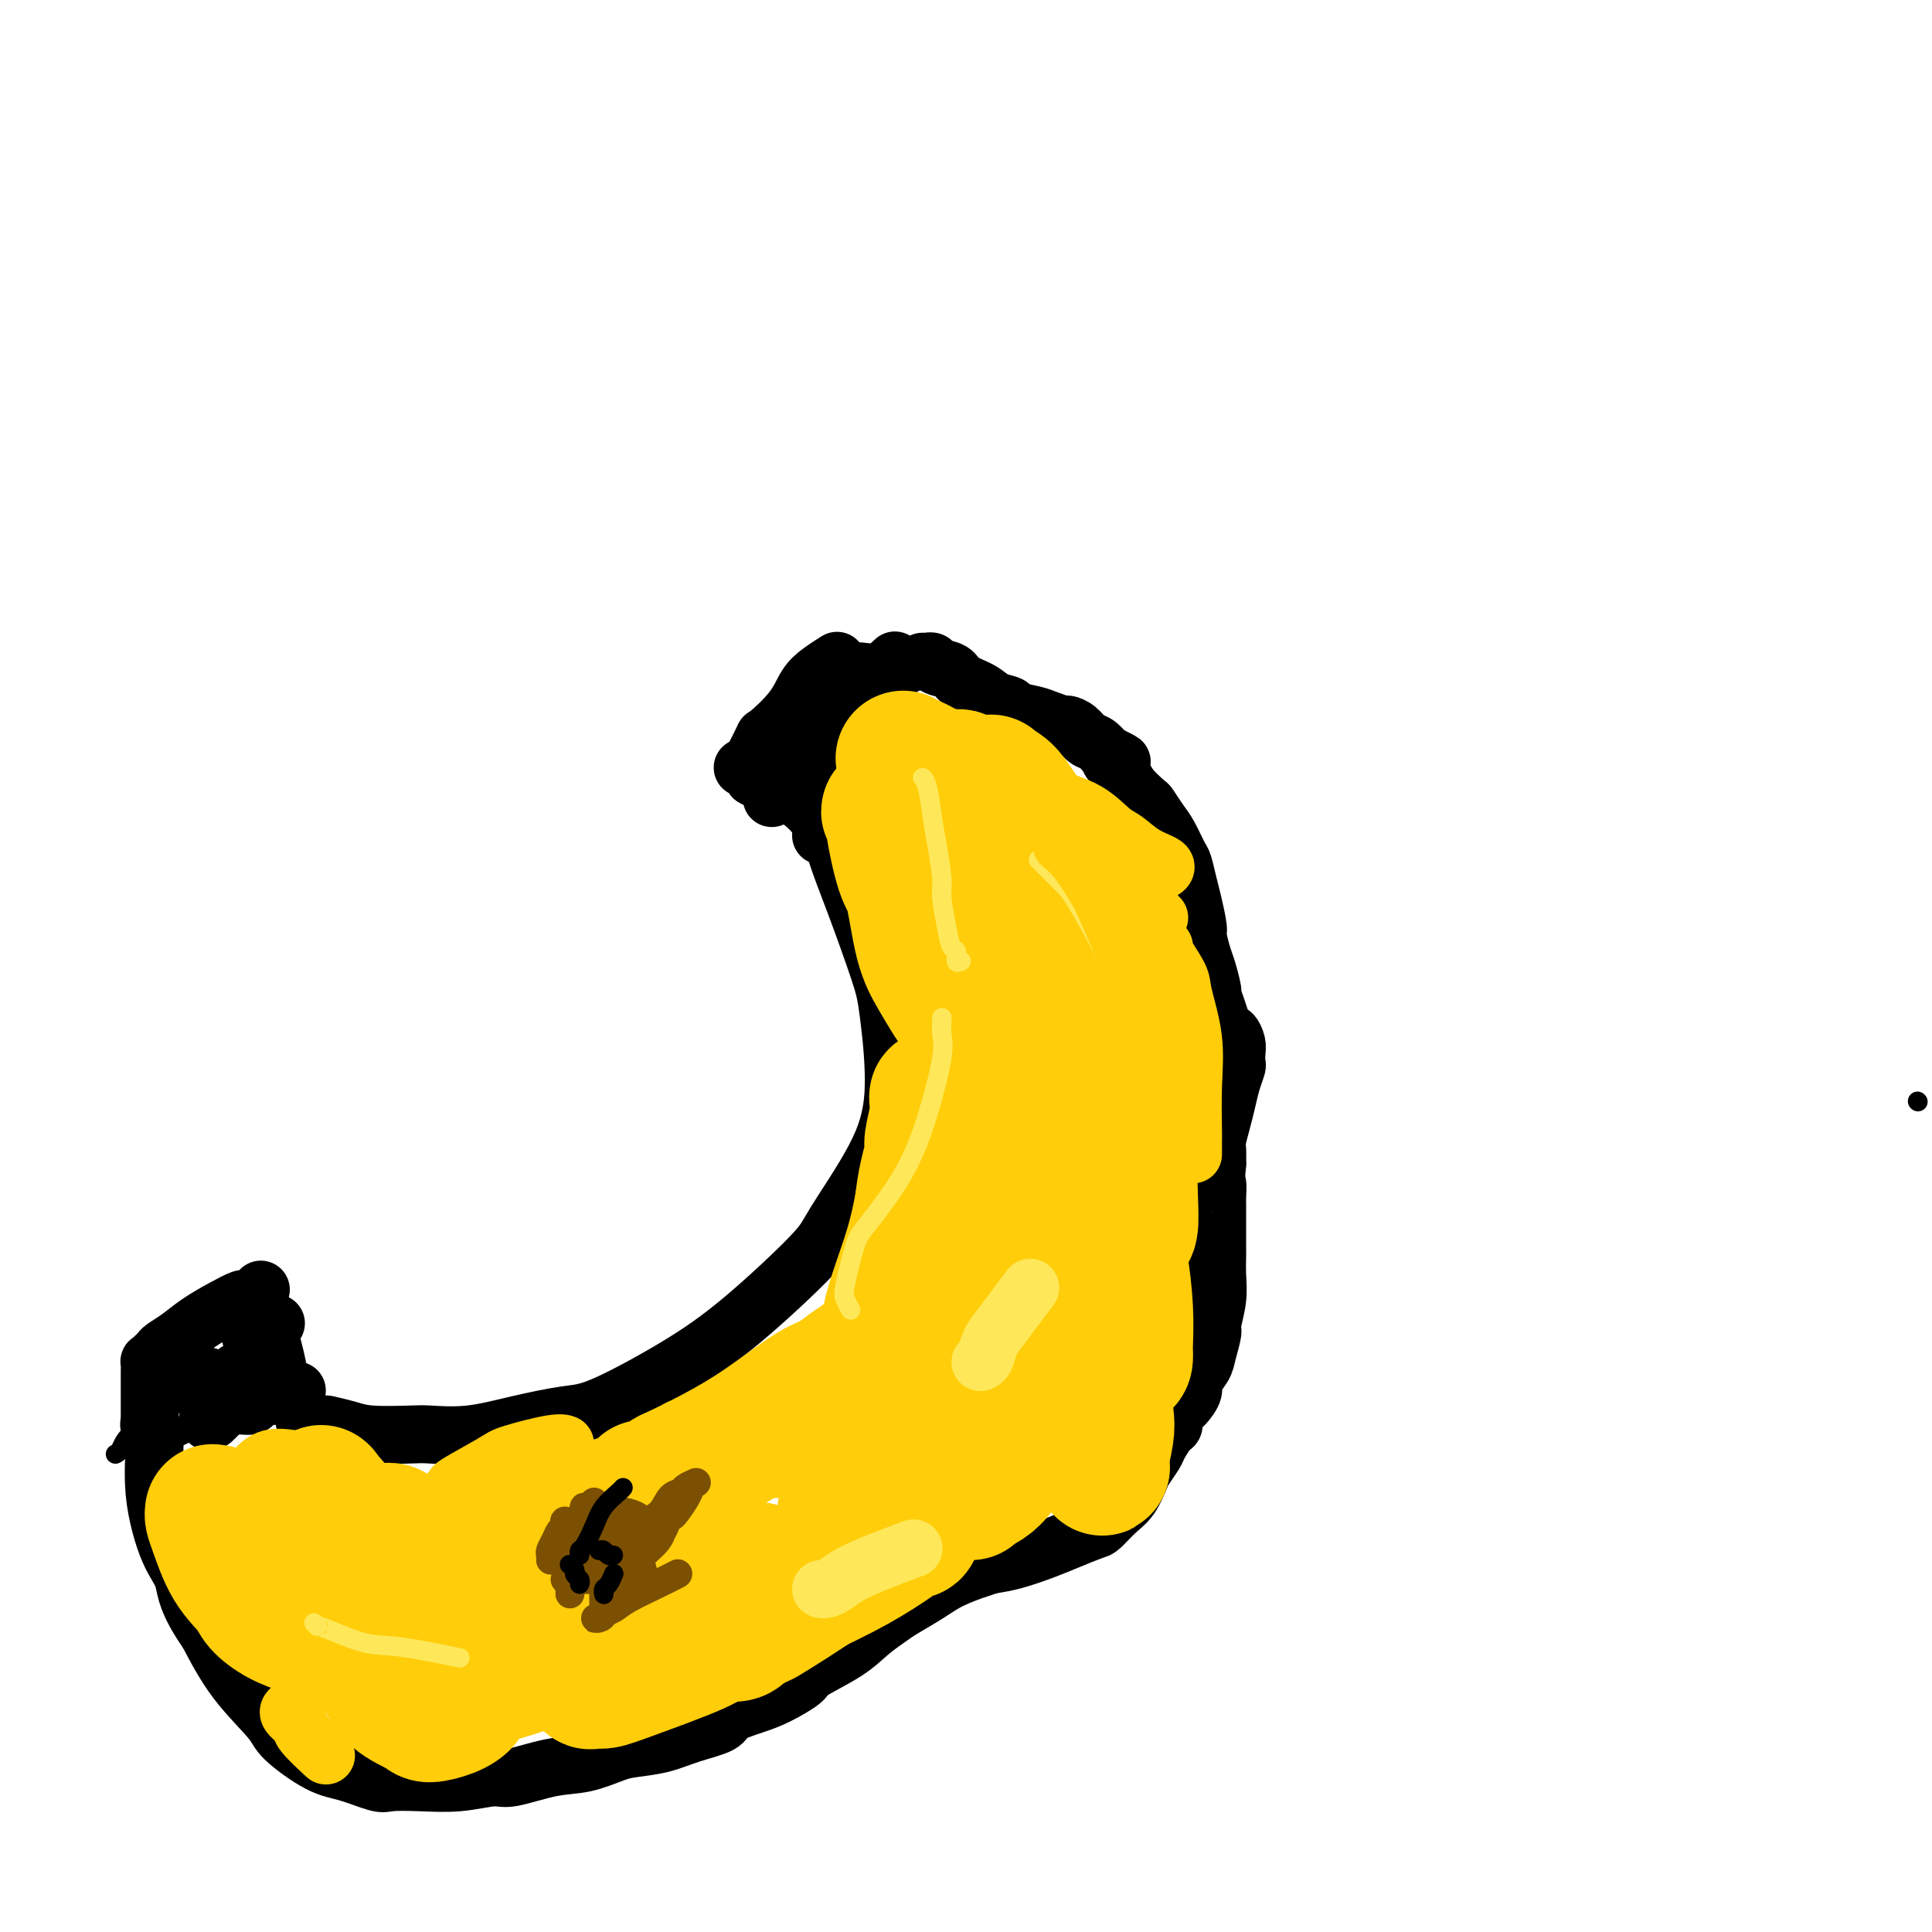 <svg viewBox='0 0 400 400' version='1.1' xmlns='http://www.w3.org/2000/svg' xmlns:xlink='http://www.w3.org/1999/xlink'><g fill='none' stroke='#000000' stroke-width='12' stroke-linecap='round' stroke-linejoin='round'><path d='M63,294c-0.023,-0.112 -0.047,-0.223 0,0c0.047,0.223 0.164,0.782 1,1c0.836,0.218 2.392,0.097 3,0c0.608,-0.097 0.270,-0.170 1,0c0.730,0.170 2.530,0.583 4,1c1.470,0.417 2.611,0.838 5,1c2.389,0.162 6.024,0.064 8,0c1.976,-0.064 2.291,-0.095 4,0c1.709,0.095 4.812,0.318 8,0c3.188,-0.318 6.462,-1.175 10,-2c3.538,-0.825 7.340,-1.617 10,-2c2.660,-0.383 4.177,-0.356 8,-2c3.823,-1.644 9.950,-4.959 15,-8c5.050,-3.041 9.022,-5.808 14,-10c4.978,-4.192 10.963,-9.807 14,-13c3.037,-3.193 3.126,-3.963 5,-7c1.874,-3.037 5.534,-8.342 8,-13c2.466,-4.658 3.737,-8.668 4,-14c0.263,-5.332 -0.482,-11.984 -1,-16c-0.518,-4.016 -0.808,-5.395 -2,-9c-1.192,-3.605 -3.286,-9.436 -5,-14c-1.714,-4.564 -3.047,-7.863 -4,-11c-0.953,-3.137 -1.526,-6.114 -2,-8c-0.474,-1.886 -0.850,-2.682 -1,-3c-0.150,-0.318 -0.075,-0.159 0,0'/><path d='M170,173c0.004,-0.442 0.008,-0.883 0,-1c-0.008,-0.117 -0.027,0.091 0,0c0.027,-0.091 0.101,-0.482 0,-1c-0.101,-0.518 -0.376,-1.162 -1,-2c-0.624,-0.838 -1.597,-1.870 -3,-3c-1.403,-1.130 -3.235,-2.358 -4,-3c-0.765,-0.642 -0.461,-0.698 -1,-1c-0.539,-0.302 -1.921,-0.852 -3,-1c-1.079,-0.148 -1.856,0.105 -2,0c-0.144,-0.105 0.346,-0.567 0,-1c-0.346,-0.433 -1.527,-0.838 -2,-1c-0.473,-0.162 -0.236,-0.081 0,0'/><path d='M156,158c0.062,-0.544 0.124,-1.089 0,-1c-0.124,0.089 -0.434,0.810 0,0c0.434,-0.810 1.613,-3.151 2,-4c0.387,-0.849 -0.018,-0.207 1,-1c1.018,-0.793 3.461,-3.022 5,-5c1.539,-1.978 2.175,-3.705 3,-5c0.825,-1.295 1.837,-2.156 3,-3c1.163,-0.844 2.475,-1.670 3,-2c0.525,-0.330 0.262,-0.165 0,0'/><path d='M173,139c-0.162,-0.004 -0.323,-0.009 0,0c0.323,0.009 1.131,0.030 2,0c0.869,-0.030 1.800,-0.111 3,0c1.200,0.111 2.669,0.415 4,0c1.331,-0.415 2.523,-1.547 3,-2c0.477,-0.453 0.238,-0.226 0,0'/><path d='M187,138c-0.379,-0.076 -0.758,-0.153 -1,0c-0.242,0.153 -0.348,0.534 -1,1c-0.652,0.466 -1.852,1.016 -3,2c-1.148,0.984 -2.245,2.401 -3,3c-0.755,0.599 -1.169,0.381 -2,1c-0.831,0.619 -2.079,2.075 -3,3c-0.921,0.925 -1.515,1.320 -2,2c-0.485,0.680 -0.861,1.645 -1,2c-0.139,0.355 -0.040,0.102 0,0c0.040,-0.102 0.020,-0.051 0,0'/><path d='M183,145c-0.315,0.448 -0.631,0.895 -1,1c-0.369,0.105 -0.792,-0.133 -1,0c-0.208,0.133 -0.202,0.638 -1,1c-0.798,0.362 -2.400,0.580 -3,1c-0.600,0.420 -0.200,1.041 -1,2c-0.800,0.959 -2.802,2.257 -4,3c-1.198,0.743 -1.592,0.931 -2,1c-0.408,0.069 -0.831,0.020 -1,0c-0.169,-0.020 -0.085,-0.010 0,0'/><path d='M183,147c-0.698,0.336 -1.396,0.672 -2,1c-0.604,0.328 -1.115,0.649 -3,2c-1.885,1.351 -5.144,3.733 -8,6c-2.856,2.267 -5.307,4.418 -7,6c-1.693,1.582 -2.626,2.595 -3,3c-0.374,0.405 -0.187,0.203 0,0'/><path d='M191,137c0.451,-0.007 0.902,-0.014 1,0c0.098,0.014 -0.155,0.048 0,0c0.155,-0.048 0.720,-0.179 1,0c0.280,0.179 0.276,0.668 1,1c0.724,0.332 2.177,0.509 3,1c0.823,0.491 1.016,1.297 2,2c0.984,0.703 2.760,1.302 4,2c1.240,0.698 1.945,1.496 3,2c1.055,0.504 2.462,0.713 3,1c0.538,0.287 0.209,0.651 1,1c0.791,0.349 2.701,0.684 4,1c1.299,0.316 1.986,0.613 3,1c1.014,0.387 2.355,0.862 3,1c0.645,0.138 0.596,-0.063 1,0c0.404,0.063 1.263,0.388 2,1c0.737,0.612 1.352,1.511 2,2c0.648,0.489 1.328,0.568 2,1c0.672,0.432 1.336,1.216 2,2'/><path d='M229,156c6.004,3.020 2.014,1.069 1,1c-1.014,-0.069 0.950,1.742 2,3c1.050,1.258 1.187,1.963 2,3c0.813,1.037 2.302,2.407 3,3c0.698,0.593 0.607,0.408 1,1c0.393,0.592 1.271,1.961 2,3c0.729,1.039 1.308,1.749 2,3c0.692,1.251 1.496,3.043 2,4c0.504,0.957 0.709,1.080 1,2c0.291,0.920 0.670,2.638 1,4c0.330,1.362 0.613,2.369 1,4c0.387,1.631 0.878,3.888 1,5c0.122,1.112 -0.126,1.080 0,2c0.126,0.920 0.625,2.791 1,4c0.375,1.209 0.625,1.755 1,3c0.375,1.245 0.874,3.189 1,4c0.126,0.811 -0.121,0.489 0,1c0.121,0.511 0.611,1.856 1,3c0.389,1.144 0.679,2.088 1,3c0.321,0.912 0.674,1.793 1,2c0.326,0.207 0.624,-0.258 1,0c0.376,0.258 0.830,1.240 1,2c0.170,0.760 0.057,1.298 0,2c-0.057,0.702 -0.056,1.569 0,2c0.056,0.431 0.169,0.427 0,1c-0.169,0.573 -0.620,1.724 -1,3c-0.380,1.276 -0.690,2.676 -1,4c-0.310,1.324 -0.619,2.571 -1,4c-0.381,1.429 -0.833,3.038 -1,4c-0.167,0.962 -0.048,1.275 0,2c0.048,0.725 0.024,1.863 0,3'/><path d='M252,241c-0.464,4.903 -0.124,3.659 0,4c0.124,0.341 0.033,2.266 0,3c-0.033,0.734 -0.009,0.278 0,1c0.009,0.722 0.002,2.621 0,4c-0.002,1.379 0.001,2.236 0,3c-0.001,0.764 -0.004,1.434 0,2c0.004,0.566 0.016,1.028 0,2c-0.016,0.972 -0.060,2.455 0,4c0.060,1.545 0.225,3.151 0,5c-0.225,1.849 -0.839,3.941 -1,5c-0.161,1.059 0.130,1.083 0,2c-0.130,0.917 -0.681,2.725 -1,4c-0.319,1.275 -0.405,2.018 -1,3c-0.595,0.982 -1.700,2.204 -2,3c-0.300,0.796 0.205,1.167 0,2c-0.205,0.833 -1.120,2.128 -2,3c-0.880,0.872 -1.726,1.321 -2,2c-0.274,0.679 0.025,1.590 0,2c-0.025,0.410 -0.373,0.320 -1,1c-0.627,0.680 -1.532,2.128 -2,3c-0.468,0.872 -0.498,1.166 -1,2c-0.502,0.834 -1.476,2.206 -2,3c-0.524,0.794 -0.599,1.010 -1,2c-0.401,0.990 -1.128,2.755 -2,4c-0.872,1.245 -1.890,1.972 -3,3c-1.110,1.028 -2.312,2.359 -3,3c-0.688,0.641 -0.861,0.592 -2,1c-1.139,0.408 -3.243,1.274 -5,2c-1.757,0.726 -3.165,1.311 -5,2c-1.835,0.689 -4.096,1.483 -6,2c-1.904,0.517 -3.452,0.759 -5,1'/><path d='M205,324c-3.996,1.380 -2.487,0.830 -3,1c-0.513,0.170 -3.049,1.059 -5,2c-1.951,0.941 -3.316,1.934 -5,3c-1.684,1.066 -3.688,2.205 -5,3c-1.312,0.795 -1.931,1.248 -3,2c-1.069,0.752 -2.589,1.805 -4,3c-1.411,1.195 -2.714,2.533 -5,4c-2.286,1.467 -5.555,3.065 -7,4c-1.445,0.935 -1.066,1.209 -2,2c-0.934,0.791 -3.182,2.098 -5,3c-1.818,0.902 -3.204,1.397 -5,2c-1.796,0.603 -4.000,1.314 -5,2c-1.000,0.686 -0.796,1.349 -2,2c-1.204,0.651 -3.814,1.292 -6,2c-2.186,0.708 -3.946,1.484 -6,2c-2.054,0.516 -4.402,0.773 -6,1c-1.598,0.227 -2.444,0.424 -4,1c-1.556,0.576 -3.820,1.531 -6,2c-2.180,0.469 -4.275,0.451 -7,1c-2.725,0.549 -6.078,1.663 -8,2c-1.922,0.337 -2.413,-0.104 -4,0c-1.587,0.104 -4.272,0.753 -7,1c-2.728,0.247 -5.500,0.091 -8,0c-2.500,-0.091 -4.730,-0.118 -6,0c-1.270,0.118 -1.582,0.380 -3,0c-1.418,-0.380 -3.943,-1.402 -6,-2c-2.057,-0.598 -3.648,-0.771 -6,-2c-2.352,-1.229 -5.465,-3.515 -7,-5c-1.535,-1.485 -1.490,-2.169 -3,-4c-1.510,-1.831 -4.574,-4.809 -7,-8c-2.426,-3.191 -4.213,-6.596 -6,-10'/><path d='M43,338c-4.558,-6.455 -4.455,-9.092 -5,-11c-0.545,-1.908 -1.740,-3.086 -3,-6c-1.260,-2.914 -2.585,-7.565 -3,-12c-0.415,-4.435 0.081,-8.656 0,-11c-0.081,-2.344 -0.737,-2.813 -1,-3c-0.263,-0.187 -0.131,-0.094 0,0'/><path d='M43,294c0.136,0.315 0.272,0.631 1,0c0.728,-0.631 2.049,-2.208 3,-3c0.951,-0.792 1.533,-0.800 3,-1c1.467,-0.200 3.818,-0.592 6,-1c2.182,-0.408 4.195,-0.831 5,-1c0.805,-0.169 0.403,-0.085 0,0'/></g>
<g fill='none' stroke='#FFCD0A' stroke-width='28' stroke-linecap='round' stroke-linejoin='round'><path d='M199,168c0.435,-0.053 0.870,-0.106 1,0c0.130,0.106 -0.044,0.370 1,2c1.044,1.630 3.306,4.627 5,7c1.694,2.373 2.821,4.122 4,6c1.179,1.878 2.411,3.887 3,5c0.589,1.113 0.535,1.331 1,2c0.465,0.669 1.448,1.788 2,3c0.552,1.212 0.671,2.519 1,3c0.329,0.481 0.867,0.138 1,0c0.133,-0.138 -0.141,-0.072 -1,-1c-0.859,-0.928 -2.304,-2.851 -3,-4c-0.696,-1.149 -0.644,-1.524 -1,-3c-0.356,-1.476 -1.120,-4.054 -2,-6c-0.880,-1.946 -1.874,-3.260 -3,-5c-1.126,-1.740 -2.383,-3.905 -3,-5c-0.617,-1.095 -0.595,-1.120 -1,-2c-0.405,-0.880 -1.237,-2.613 -2,-4c-0.763,-1.387 -1.455,-2.426 -2,-3c-0.545,-0.574 -0.941,-0.683 -1,-1c-0.059,-0.317 0.220,-0.842 0,-1c-0.220,-0.158 -0.940,0.053 -1,0c-0.060,-0.053 0.539,-0.368 1,0c0.461,0.368 0.783,1.418 1,2c0.217,0.582 0.328,0.695 1,2c0.672,1.305 1.906,3.801 3,6c1.094,2.199 2.047,4.099 3,6'/><path d='M207,177c1.498,3.041 0.743,2.644 1,3c0.257,0.356 1.526,1.465 2,2c0.474,0.535 0.154,0.496 0,0c-0.154,-0.496 -0.142,-1.450 0,-2c0.142,-0.550 0.412,-0.695 0,-2c-0.412,-1.305 -1.507,-3.768 -3,-6c-1.493,-2.232 -3.382,-4.233 -5,-6c-1.618,-1.767 -2.963,-3.300 -4,-4c-1.037,-0.700 -1.765,-0.566 -3,-1c-1.235,-0.434 -2.976,-1.437 -4,-2c-1.024,-0.563 -1.332,-0.687 -2,-1c-0.668,-0.313 -1.695,-0.815 -2,-1c-0.305,-0.185 0.113,-0.054 1,1c0.887,1.054 2.244,3.031 3,4c0.756,0.969 0.910,0.928 2,2c1.090,1.072 3.116,3.255 5,5c1.884,1.745 3.624,3.051 5,5c1.376,1.949 2.386,4.540 3,6c0.614,1.460 0.832,1.789 1,3c0.168,1.211 0.286,3.304 0,5c-0.286,1.696 -0.975,2.994 -2,4c-1.025,1.006 -2.386,1.718 -3,2c-0.614,0.282 -0.482,0.134 -1,0c-0.518,-0.134 -1.685,-0.252 -3,-1c-1.315,-0.748 -2.777,-2.124 -4,-4c-1.223,-1.876 -2.207,-4.250 -3,-6c-0.793,-1.750 -1.397,-2.875 -2,-4'/><path d='M189,179c-1.718,-3.374 -1.514,-4.809 -2,-6c-0.486,-1.191 -1.663,-2.138 -2,-3c-0.337,-0.862 0.164,-1.640 0,-2c-0.164,-0.360 -0.994,-0.304 -1,0c-0.006,0.304 0.813,0.856 1,1c0.187,0.144 -0.257,-0.119 0,2c0.257,2.119 1.215,6.621 2,9c0.785,2.379 1.399,2.635 2,5c0.601,2.365 1.191,6.840 2,10c0.809,3.160 1.839,5.004 3,7c1.161,1.996 2.455,4.142 3,5c0.545,0.858 0.343,0.427 1,1c0.657,0.573 2.175,2.149 3,3c0.825,0.851 0.959,0.976 1,1c0.041,0.024 -0.011,-0.055 0,-1c0.011,-0.945 0.085,-2.758 0,-4c-0.085,-1.242 -0.329,-1.915 -1,-4c-0.671,-2.085 -1.770,-5.584 -3,-8c-1.230,-2.416 -2.592,-3.750 -3,-5c-0.408,-1.250 0.138,-2.415 0,-3c-0.138,-0.585 -0.960,-0.590 -1,-1c-0.040,-0.410 0.703,-1.226 1,-2c0.297,-0.774 0.150,-1.507 1,-1c0.850,0.507 2.697,2.255 4,3c1.303,0.745 2.062,0.489 3,3c0.938,2.511 2.055,7.790 3,13c0.945,5.210 1.717,10.352 2,16c0.283,5.648 0.076,11.803 0,15c-0.076,3.197 -0.020,3.438 0,5c0.020,1.562 0.006,4.446 0,6c-0.006,1.554 -0.003,1.777 0,2'/><path d='M208,246c0.792,8.823 0.272,2.379 0,0c-0.272,-2.379 -0.296,-0.694 -1,-3c-0.704,-2.306 -2.087,-8.604 -3,-14c-0.913,-5.396 -1.355,-9.891 -2,-14c-0.645,-4.109 -1.494,-7.834 -2,-10c-0.506,-2.166 -0.669,-2.774 -1,-4c-0.331,-1.226 -0.830,-3.070 -1,-4c-0.170,-0.930 -0.012,-0.946 0,-1c0.012,-0.054 -0.122,-0.148 0,0c0.122,0.148 0.499,0.536 1,2c0.501,1.464 1.127,4.002 2,7c0.873,2.998 1.994,6.454 3,10c1.006,3.546 1.898,7.181 2,12c0.102,4.819 -0.585,10.821 -1,14c-0.415,3.179 -0.558,3.533 -1,6c-0.442,2.467 -1.185,7.045 -2,10c-0.815,2.955 -1.704,4.288 -2,5c-0.296,0.712 0.002,0.805 0,1c-0.002,0.195 -0.303,0.494 -1,0c-0.697,-0.494 -1.791,-1.781 -3,-4c-1.209,-2.219 -2.534,-5.372 -3,-9c-0.466,-3.628 -0.072,-7.732 0,-10c0.072,-2.268 -0.177,-2.699 0,-4c0.177,-1.301 0.779,-3.473 1,-5c0.221,-1.527 0.061,-2.408 0,-3c-0.061,-0.592 -0.023,-0.894 0,-1c0.023,-0.106 0.031,-0.017 0,0c-0.031,0.017 -0.101,-0.037 0,1c0.101,1.037 0.373,3.164 0,6c-0.373,2.836 -1.392,6.382 -2,9c-0.608,2.618 -0.804,4.309 -1,6'/><path d='M191,249c-0.979,5.495 -1.926,8.734 -3,12c-1.074,3.266 -2.273,6.561 -3,9c-0.727,2.439 -0.980,4.024 -1,5c-0.020,0.976 0.193,1.345 0,2c-0.193,0.655 -0.791,1.598 -1,2c-0.209,0.402 -0.030,0.264 0,0c0.030,-0.264 -0.090,-0.654 0,-1c0.090,-0.346 0.390,-0.646 1,-2c0.610,-1.354 1.529,-3.760 3,-6c1.471,-2.240 3.492,-4.315 5,-6c1.508,-1.685 2.502,-2.982 3,-4c0.498,-1.018 0.499,-1.758 1,-2c0.501,-0.242 1.502,0.016 2,0c0.498,-0.016 0.493,-0.304 0,0c-0.493,0.304 -1.473,1.200 -2,2c-0.527,0.800 -0.601,1.503 -2,4c-1.399,2.497 -4.124,6.787 -7,10c-2.876,3.213 -5.903,5.348 -9,8c-3.097,2.652 -6.265,5.820 -9,8c-2.735,2.180 -5.037,3.371 -6,4c-0.963,0.629 -0.588,0.697 -1,1c-0.412,0.303 -1.613,0.840 -2,1c-0.387,0.160 0.038,-0.057 0,0c-0.038,0.057 -0.540,0.390 0,0c0.540,-0.390 2.120,-1.502 4,-3c1.880,-1.498 4.059,-3.382 6,-5c1.941,-1.618 3.644,-2.969 5,-4c1.356,-1.031 2.363,-1.740 3,-2c0.637,-0.260 0.902,-0.070 1,0c0.098,0.070 0.028,0.020 0,0c-0.028,-0.020 -0.014,-0.010 0,0'/><path d='M179,282c2.043,-1.576 -2.350,1.483 -5,3c-2.650,1.517 -3.559,1.490 -6,3c-2.441,1.510 -6.416,4.556 -10,7c-3.584,2.444 -6.777,4.287 -10,6c-3.223,1.713 -6.476,3.296 -8,4c-1.524,0.704 -1.319,0.528 -2,1c-0.681,0.472 -2.250,1.592 -3,2c-0.750,0.408 -0.683,0.105 -1,0c-0.317,-0.105 -1.017,-0.012 -1,0c0.017,0.012 0.752,-0.059 1,0c0.248,0.059 0.008,0.247 1,0c0.992,-0.247 3.216,-0.930 5,-2c1.784,-1.070 3.128,-2.528 4,-3c0.872,-0.472 1.274,0.041 2,0c0.726,-0.041 1.778,-0.636 2,-1c0.222,-0.364 -0.386,-0.496 -1,0c-0.614,0.496 -1.233,1.621 -2,2c-0.767,0.379 -1.683,0.010 -4,1c-2.317,0.990 -6.037,3.337 -10,5c-3.963,1.663 -8.170,2.643 -13,4c-4.830,1.357 -10.283,3.093 -13,4c-2.717,0.907 -2.699,0.986 -5,1c-2.301,0.014 -6.922,-0.035 -10,0c-3.078,0.035 -4.615,0.156 -6,0c-1.385,-0.156 -2.619,-0.588 -3,-1c-0.381,-0.412 0.090,-0.803 0,-1c-0.090,-0.197 -0.740,-0.199 -1,0c-0.260,0.199 -0.130,0.600 0,1'/><path d='M80,318c-2.865,0.081 -0.028,0.783 1,1c1.028,0.217 0.245,-0.051 0,0c-0.245,0.051 0.047,0.421 -1,0c-1.047,-0.421 -3.433,-1.633 -5,-2c-1.567,-0.367 -2.316,0.113 -4,0c-1.684,-0.113 -4.304,-0.818 -7,-1c-2.696,-0.182 -5.469,0.158 -8,0c-2.531,-0.158 -4.822,-0.813 -6,-1c-1.178,-0.187 -1.244,0.096 -2,0c-0.756,-0.096 -2.201,-0.570 -3,-1c-0.799,-0.430 -0.953,-0.815 -1,-1c-0.047,-0.185 0.011,-0.170 0,0c-0.011,0.170 -0.093,0.495 0,1c0.093,0.505 0.362,1.188 1,3c0.638,1.812 1.647,4.751 3,7c1.353,2.249 3.051,3.807 4,5c0.949,1.193 1.149,2.020 2,3c0.851,0.980 2.352,2.114 4,3c1.648,0.886 3.443,1.525 5,2c1.557,0.475 2.877,0.784 4,1c1.123,0.216 2.049,0.337 3,0c0.951,-0.337 1.928,-1.131 3,-2c1.072,-0.869 2.240,-1.814 3,-3c0.760,-1.186 1.112,-2.615 1,-4c-0.112,-1.385 -0.687,-2.728 -1,-4c-0.313,-1.272 -0.362,-2.475 -1,-4c-0.638,-1.525 -1.864,-3.372 -3,-5c-1.136,-1.628 -2.182,-3.037 -3,-4c-0.818,-0.963 -1.409,-1.482 -2,-2'/><path d='M67,310c-1.136,-1.769 0.023,-0.690 0,0c-0.023,0.690 -1.227,0.993 -2,2c-0.773,1.007 -1.114,2.720 -1,5c0.114,2.280 0.682,5.129 1,7c0.318,1.871 0.387,2.765 1,5c0.613,2.235 1.770,5.812 3,8c1.230,2.188 2.531,2.987 4,4c1.469,1.013 3.105,2.241 4,3c0.895,0.759 1.049,1.050 2,1c0.951,-0.050 2.697,-0.443 4,-1c1.303,-0.557 2.161,-1.280 3,-3c0.839,-1.720 1.657,-4.437 2,-6c0.343,-1.563 0.210,-1.971 0,-3c-0.210,-1.029 -0.496,-2.678 -1,-4c-0.504,-1.322 -1.225,-2.316 -2,-3c-0.775,-0.684 -1.605,-1.056 -2,-1c-0.395,0.056 -0.356,0.540 -1,1c-0.644,0.460 -1.971,0.894 -3,2c-1.029,1.106 -1.762,2.883 -2,5c-0.238,2.117 0.017,4.574 0,6c-0.017,1.426 -0.305,1.822 0,3c0.305,1.178 1.204,3.136 2,5c0.796,1.864 1.489,3.632 3,5c1.511,1.368 3.840,2.336 5,3c1.160,0.664 1.149,1.023 2,1c0.851,-0.023 2.563,-0.429 4,-1c1.437,-0.571 2.601,-1.308 3,-2c0.399,-0.692 0.035,-1.340 0,-2c-0.035,-0.660 0.260,-1.331 0,-2c-0.260,-0.669 -1.074,-1.334 -2,-2c-0.926,-0.666 -1.963,-1.333 -3,-2'/><path d='M91,344c-1.616,-1.706 -3.157,-1.971 -4,-2c-0.843,-0.029 -0.987,0.178 -2,0c-1.013,-0.178 -2.895,-0.742 -4,-1c-1.105,-0.258 -1.435,-0.209 -2,0c-0.565,0.209 -1.366,0.580 -2,1c-0.634,0.420 -1.099,0.890 -1,1c0.099,0.110 0.764,-0.139 1,0c0.236,0.139 0.042,0.666 0,1c-0.042,0.334 0.068,0.475 2,1c1.932,0.525 5.685,1.435 8,2c2.315,0.565 3.192,0.786 5,1c1.808,0.214 4.547,0.420 10,-1c5.453,-1.420 13.622,-4.466 17,-6c3.378,-1.534 1.967,-1.556 2,-2c0.033,-0.444 1.511,-1.310 3,-3c1.489,-1.690 2.990,-4.204 4,-7c1.010,-2.796 1.530,-5.872 2,-8c0.470,-2.128 0.890,-3.306 1,-4c0.110,-0.694 -0.091,-0.904 0,-1c0.091,-0.096 0.472,-0.077 0,0c-0.472,0.077 -1.798,0.211 -4,2c-2.202,1.789 -5.281,5.232 -7,7c-1.719,1.768 -2.079,1.861 -3,3c-0.921,1.139 -2.404,3.325 -3,5c-0.596,1.675 -0.307,2.838 0,4c0.307,1.162 0.631,2.323 1,3c0.369,0.677 0.784,0.869 2,1c1.216,0.131 3.233,0.200 6,0c2.767,-0.200 6.283,-0.669 10,-2c3.717,-1.331 7.633,-3.523 10,-5c2.367,-1.477 3.183,-2.238 4,-3'/><path d='M147,331c3.075,-1.814 3.761,-2.349 5,-3c1.239,-0.651 3.030,-1.418 4,-2c0.970,-0.582 1.119,-0.978 1,-1c-0.119,-0.022 -0.506,0.330 -1,1c-0.494,0.670 -1.093,1.657 -2,2c-0.907,0.343 -2.120,0.041 -5,2c-2.880,1.959 -7.428,6.179 -10,8c-2.572,1.821 -3.170,1.244 -5,2c-1.830,0.756 -4.892,2.844 -7,4c-2.108,1.156 -3.262,1.378 -4,2c-0.738,0.622 -1.060,1.642 -1,2c0.060,0.358 0.503,0.052 1,0c0.497,-0.052 1.048,0.150 2,0c0.952,-0.150 2.306,-0.653 6,-2c3.694,-1.347 9.728,-3.537 13,-5c3.272,-1.463 3.784,-2.200 7,-4c3.216,-1.800 9.138,-4.663 14,-7c4.862,-2.337 8.663,-4.147 12,-6c3.337,-1.853 6.208,-3.747 8,-5c1.792,-1.253 2.505,-1.863 3,-2c0.495,-0.137 0.771,0.201 1,0c0.229,-0.201 0.410,-0.939 0,-1c-0.410,-0.061 -1.410,0.554 -4,2c-2.590,1.446 -6.769,3.721 -9,5c-2.231,1.279 -2.515,1.561 -5,3c-2.485,1.439 -7.171,4.034 -10,6c-2.829,1.966 -3.799,3.303 -5,4c-1.201,0.697 -2.631,0.754 -3,1c-0.369,0.246 0.324,0.682 0,1c-0.324,0.318 -1.664,0.520 -1,0c0.664,-0.520 3.332,-1.760 6,-3'/><path d='M158,335c3.003,-1.716 8.010,-5.005 11,-7c2.990,-1.995 3.963,-2.696 7,-5c3.037,-2.304 8.137,-6.209 12,-9c3.863,-2.791 6.489,-4.466 9,-6c2.511,-1.534 4.908,-2.927 6,-4c1.092,-1.073 0.878,-1.827 1,-2c0.122,-0.173 0.582,0.236 1,0c0.418,-0.236 0.796,-1.115 -1,-1c-1.796,0.115 -5.767,1.226 -8,2c-2.233,0.774 -2.727,1.212 -5,2c-2.273,0.788 -6.324,1.928 -9,3c-2.676,1.072 -3.977,2.078 -5,3c-1.023,0.922 -1.767,1.762 -2,2c-0.233,0.238 0.047,-0.124 0,0c-0.047,0.124 -0.420,0.733 1,0c1.420,-0.733 4.632,-2.810 9,-6c4.368,-3.190 9.891,-7.495 13,-10c3.109,-2.505 3.804,-3.211 6,-5c2.196,-1.789 5.894,-4.660 9,-7c3.106,-2.340 5.620,-4.147 7,-5c1.380,-0.853 1.626,-0.751 2,-1c0.374,-0.249 0.875,-0.848 1,-1c0.125,-0.152 -0.127,0.144 -1,1c-0.873,0.856 -2.368,2.273 -5,4c-2.632,1.727 -6.400,3.763 -10,6c-3.600,2.237 -7.030,4.677 -9,6c-1.970,1.323 -2.478,1.531 -4,2c-1.522,0.469 -4.057,1.198 -6,2c-1.943,0.802 -3.292,1.678 -4,2c-0.708,0.322 -0.774,0.092 -1,0c-0.226,-0.092 -0.613,-0.046 -1,0'/><path d='M182,301c-2.467,0.854 -0.634,-0.012 1,-1c1.634,-0.988 3.067,-2.099 6,-4c2.933,-1.901 7.364,-4.591 10,-6c2.636,-1.409 3.477,-1.535 5,-2c1.523,-0.465 3.729,-1.267 6,-2c2.271,-0.733 4.607,-1.397 6,-2c1.393,-0.603 1.842,-1.146 2,-1c0.158,0.146 0.023,0.981 0,1c-0.023,0.019 0.064,-0.776 -1,0c-1.064,0.776 -3.280,3.125 -5,6c-1.720,2.875 -2.944,6.277 -4,8c-1.056,1.723 -1.943,1.769 -3,3c-1.057,1.231 -2.283,3.648 -3,5c-0.717,1.352 -0.925,1.640 -1,2c-0.075,0.360 -0.017,0.793 0,1c0.017,0.207 -0.005,0.187 0,0c0.005,-0.187 0.038,-0.541 1,-1c0.962,-0.459 2.853,-1.022 5,-4c2.147,-2.978 4.550,-8.371 6,-11c1.450,-2.629 1.947,-2.493 3,-4c1.053,-1.507 2.661,-4.655 4,-7c1.339,-2.345 2.409,-3.886 3,-5c0.591,-1.114 0.702,-1.801 1,-2c0.298,-0.199 0.784,0.090 1,0c0.216,-0.090 0.163,-0.561 0,-1c-0.163,-0.439 -0.437,-0.848 0,0c0.437,0.848 1.584,2.954 2,4c0.416,1.046 0.101,1.033 0,3c-0.101,1.967 0.011,5.914 0,9c-0.011,3.086 -0.146,5.310 0,7c0.146,1.690 0.573,2.845 1,4'/><path d='M228,301c0.460,4.477 0.110,2.671 0,2c-0.110,-0.671 0.021,-0.206 0,0c-0.021,0.206 -0.194,0.155 0,-1c0.194,-1.155 0.756,-3.413 1,-5c0.244,-1.587 0.171,-2.501 0,-4c-0.171,-1.499 -0.438,-3.582 0,-7c0.438,-3.418 1.581,-8.173 2,-12c0.419,-3.827 0.112,-6.728 0,-9c-0.112,-2.272 -0.030,-3.917 0,-5c0.030,-1.083 0.007,-1.605 0,-2c-0.007,-0.395 0.001,-0.662 0,-1c-0.001,-0.338 -0.011,-0.746 0,-1c0.011,-0.254 0.041,-0.352 0,0c-0.041,0.352 -0.155,1.155 0,2c0.155,0.845 0.577,1.731 1,4c0.423,2.269 0.845,5.919 1,9c0.155,3.081 0.043,5.591 0,7c-0.043,1.409 -0.016,1.716 0,2c0.016,0.284 0.020,0.543 0,1c-0.020,0.457 -0.063,1.110 -1,1c-0.937,-0.110 -2.766,-0.982 -4,-2c-1.234,-1.018 -1.873,-2.181 -3,-5c-1.127,-2.819 -2.743,-7.293 -3,-13c-0.257,-5.707 0.845,-12.645 2,-19c1.155,-6.355 2.362,-12.125 3,-15c0.638,-2.875 0.708,-2.853 1,-5c0.292,-2.147 0.805,-6.462 1,-9c0.195,-2.538 0.073,-3.299 0,-4c-0.073,-0.701 -0.097,-1.343 0,-2c0.097,-0.657 0.313,-1.331 0,-1c-0.313,0.331 -1.157,1.665 -2,3'/><path d='M227,210c-1.053,2.311 -2.684,6.590 -3,11c-0.316,4.410 0.685,8.951 1,11c0.315,2.049 -0.055,1.607 1,5c1.055,3.393 3.537,10.620 5,14c1.463,3.380 1.908,2.914 2,3c0.092,0.086 -0.168,0.726 0,1c0.168,0.274 0.766,0.183 1,-1c0.234,-1.183 0.105,-3.459 0,-7c-0.105,-3.541 -0.185,-8.346 -1,-14c-0.815,-5.654 -2.366,-12.155 -3,-16c-0.634,-3.845 -0.352,-5.034 -1,-8c-0.648,-2.966 -2.225,-7.710 -3,-11c-0.775,-3.290 -0.747,-5.125 -1,-6c-0.253,-0.875 -0.786,-0.791 -1,-1c-0.214,-0.209 -0.110,-0.711 0,-1c0.110,-0.289 0.227,-0.364 0,0c-0.227,0.364 -0.796,1.167 -1,2c-0.204,0.833 -0.043,1.695 0,2c0.043,0.305 -0.032,0.051 0,0c0.032,-0.051 0.170,0.099 0,0c-0.170,-0.099 -0.650,-0.447 -1,-1c-0.350,-0.553 -0.572,-1.312 -1,-3c-0.428,-1.688 -1.063,-4.305 -2,-7c-0.937,-2.695 -2.177,-5.468 -3,-7c-0.823,-1.532 -1.231,-1.823 -2,-3c-0.769,-1.177 -1.899,-3.240 -3,-5c-1.101,-1.760 -2.172,-3.217 -3,-4c-0.828,-0.783 -1.414,-0.891 -2,-1'/><path d='M206,163c-1.539,-2.028 -0.388,-0.599 0,0c0.388,0.599 0.011,0.367 0,1c-0.011,0.633 0.343,2.132 1,4c0.657,1.868 1.616,4.105 2,5c0.384,0.895 0.192,0.447 0,0'/></g>
<g fill='none' stroke='#FEE859' stroke-width='12' stroke-linecap='round' stroke-linejoin='round'><path d='M170,329c0.268,0.054 0.536,0.108 1,0c0.464,-0.108 1.124,-0.380 2,-1c0.876,-0.620 1.967,-1.590 5,-3c3.033,-1.410 8.010,-3.260 10,-4c1.990,-0.740 0.995,-0.370 0,0'/></g>
<g fill='none' stroke='#FEE859' stroke-width='4' stroke-linecap='round' stroke-linejoin='round'><path d='M176,271c0.100,0.194 0.200,0.388 0,0c-0.200,-0.388 -0.701,-1.358 -1,-2c-0.299,-0.642 -0.398,-0.955 0,-3c0.398,-2.045 1.291,-5.821 2,-8c0.709,-2.179 1.234,-2.760 3,-5c1.766,-2.240 4.775,-6.138 7,-10c2.225,-3.862 3.668,-7.687 5,-12c1.332,-4.313 2.553,-9.115 3,-12c0.447,-2.885 0.120,-3.854 0,-5c-0.120,-1.146 -0.034,-2.470 0,-3c0.034,-0.530 0.017,-0.265 0,0'/><path d='M215,178c0.022,0.024 0.044,0.049 1,1c0.956,0.951 2.844,2.829 4,4c1.156,1.171 1.578,1.633 3,4c1.422,2.367 3.844,6.637 5,9c1.156,2.363 1.044,2.818 1,3c-0.044,0.182 -0.022,0.091 0,0'/><path d='M65,336c0.511,0.510 1.021,1.020 1,1c-0.021,-0.020 -0.575,-0.569 1,0c1.575,0.569 5.278,2.256 8,3c2.722,0.744 4.464,0.547 8,1c3.536,0.453 8.868,1.558 11,2c2.132,0.442 1.066,0.221 0,0'/></g>
<g fill='none' stroke='#7C5002' stroke-width='6' stroke-linecap='round' stroke-linejoin='round'><path d='M119,325c-0.089,-0.111 -0.179,-0.222 0,0c0.179,0.222 0.625,0.776 1,1c0.375,0.224 0.679,0.117 1,0c0.321,-0.117 0.660,-0.243 1,0c0.340,0.243 0.679,0.856 1,1c0.321,0.144 0.622,-0.180 1,0c0.378,0.180 0.834,0.864 1,1c0.166,0.136 0.042,-0.275 0,0c-0.042,0.275 -0.002,1.236 0,2c0.002,0.764 -0.035,1.330 0,2c0.035,0.670 0.141,1.444 0,2c-0.141,0.556 -0.529,0.893 -1,1c-0.471,0.107 -1.024,-0.015 -1,0c0.024,0.015 0.624,0.166 1,0c0.376,-0.166 0.529,-0.651 1,-1c0.471,-0.349 1.262,-0.563 2,-1c0.738,-0.437 1.425,-1.096 3,-2c1.575,-0.904 4.040,-2.051 6,-3c1.960,-0.949 3.417,-1.700 4,-2c0.583,-0.300 0.291,-0.150 0,0'/><path d='M135,328c-0.454,-0.448 -0.909,-0.896 -1,-1c-0.091,-0.104 0.181,0.137 0,0c-0.181,-0.137 -0.816,-0.653 -1,-1c-0.184,-0.347 0.083,-0.527 0,-1c-0.083,-0.473 -0.517,-1.240 -1,-2c-0.483,-0.760 -1.015,-1.514 -1,-2c0.015,-0.486 0.579,-0.705 1,-1c0.421,-0.295 0.701,-0.667 1,-1c0.299,-0.333 0.619,-0.628 1,-1c0.381,-0.372 0.823,-0.821 1,-1c0.177,-0.179 0.088,-0.090 0,0'/><path d='M117,327c0.398,0.003 0.796,0.005 1,0c0.204,-0.005 0.214,-0.018 1,0c0.786,0.018 2.347,0.066 4,0c1.653,-0.066 3.399,-0.245 5,-1c1.601,-0.755 3.056,-2.087 4,-3c0.944,-0.913 1.378,-1.407 2,-2c0.622,-0.593 1.431,-1.284 2,-2c0.569,-0.716 0.899,-1.457 1,-2c0.101,-0.543 -0.026,-0.888 0,-1c0.026,-0.112 0.206,0.011 0,0c-0.206,-0.011 -0.799,-0.154 -1,0c-0.201,0.154 -0.011,0.604 -1,1c-0.989,0.396 -3.159,0.737 -4,1c-0.841,0.263 -0.355,0.449 -1,1c-0.645,0.551 -2.420,1.467 -3,2c-0.580,0.533 0.036,0.682 0,1c-0.036,0.318 -0.725,0.805 -1,1c-0.275,0.195 -0.138,0.097 0,0'/><path d='M118,330c-0.004,-0.297 -0.008,-0.594 0,-1c0.008,-0.406 0.028,-0.919 0,-1c-0.028,-0.081 -0.103,0.272 0,0c0.103,-0.272 0.385,-1.169 1,-2c0.615,-0.831 1.562,-1.596 2,-2c0.438,-0.404 0.366,-0.448 1,-1c0.634,-0.552 1.974,-1.612 3,-2c1.026,-0.388 1.738,-0.105 2,0c0.262,0.105 0.075,0.030 0,0c-0.075,-0.030 -0.037,-0.015 0,0'/><path d='M114,323c0.024,-0.355 0.049,-0.711 0,-1c-0.049,-0.289 -0.171,-0.512 0,-1c0.171,-0.488 0.633,-1.241 1,-2c0.367,-0.759 0.637,-1.524 1,-2c0.363,-0.476 0.819,-0.663 1,-1c0.181,-0.337 0.086,-0.822 0,-1c-0.086,-0.178 -0.164,-0.047 0,0c0.164,0.047 0.570,0.012 1,0c0.430,-0.012 0.884,-0.001 1,0c0.116,0.001 -0.105,-0.010 0,0c0.105,0.010 0.535,0.040 1,0c0.465,-0.040 0.965,-0.151 1,0c0.035,0.151 -0.394,0.562 0,1c0.394,0.438 1.611,0.902 2,1c0.389,0.098 -0.050,-0.169 0,0c0.050,0.169 0.587,0.775 1,1c0.413,0.225 0.700,0.069 1,0c0.300,-0.069 0.613,-0.051 1,0c0.387,0.051 0.848,0.133 1,0c0.152,-0.133 -0.006,-0.483 0,-1c0.006,-0.517 0.174,-1.201 0,-2c-0.174,-0.799 -0.690,-1.713 -1,-2c-0.310,-0.287 -0.412,0.052 -1,0c-0.588,-0.052 -1.660,-0.495 -2,-1c-0.340,-0.505 0.053,-1.072 0,-1c-0.053,0.072 -0.550,0.782 -1,1c-0.450,0.218 -0.852,-0.057 -1,0c-0.148,0.057 -0.042,0.445 0,1c0.042,0.555 0.021,1.278 0,2'/><path d='M121,315c-0.326,0.784 -0.141,0.743 0,1c0.141,0.257 0.239,0.813 1,1c0.761,0.187 2.186,0.007 3,0c0.814,-0.007 1.019,0.159 2,0c0.981,-0.159 2.739,-0.645 4,-1c1.261,-0.355 2.024,-0.581 3,-1c0.976,-0.419 2.164,-1.030 3,-2c0.836,-0.970 1.320,-2.298 2,-3c0.680,-0.702 1.556,-0.777 2,-1c0.444,-0.223 0.455,-0.593 1,-1c0.545,-0.407 1.622,-0.850 2,-1c0.378,-0.150 0.056,-0.005 0,0c-0.056,0.005 0.154,-0.129 0,0c-0.154,0.129 -0.671,0.520 -1,1c-0.329,0.480 -0.468,1.049 -1,2c-0.532,0.951 -1.456,2.283 -2,3c-0.544,0.717 -0.707,0.818 -1,1c-0.293,0.182 -0.715,0.445 -1,1c-0.285,0.555 -0.433,1.403 -1,2c-0.567,0.597 -1.552,0.945 -2,1c-0.448,0.055 -0.358,-0.182 -1,0c-0.642,0.182 -2.015,0.781 -3,1c-0.985,0.219 -1.581,0.056 -2,0c-0.419,-0.056 -0.659,-0.004 -1,0c-0.341,0.004 -0.782,-0.040 -1,0c-0.218,0.040 -0.213,0.165 0,0c0.213,-0.165 0.632,-0.618 1,-1c0.368,-0.382 0.684,-0.691 1,-1'/><path d='M129,317c-0.807,-0.167 0.174,-0.086 1,0c0.826,0.086 1.496,0.177 2,0c0.504,-0.177 0.842,-0.623 1,-1c0.158,-0.377 0.135,-0.686 0,-1c-0.135,-0.314 -0.382,-0.632 -1,-1c-0.618,-0.368 -1.608,-0.787 -3,-1c-1.392,-0.213 -3.186,-0.219 -4,0c-0.814,0.219 -0.649,0.664 -1,1c-0.351,0.336 -1.218,0.563 -2,1c-0.782,0.437 -1.477,1.084 -2,2c-0.523,0.916 -0.872,2.101 -1,3c-0.128,0.899 -0.034,1.511 0,2c0.034,0.489 0.010,0.854 0,1c-0.010,0.146 -0.005,0.073 0,0'/></g>
<g fill='none' stroke='#000000' stroke-width='4' stroke-linecap='round' stroke-linejoin='round'><path d='M125,330c0.022,0.099 0.045,0.198 0,0c-0.045,-0.198 -0.156,-0.692 0,-1c0.156,-0.308 0.581,-0.429 1,-1c0.419,-0.571 0.834,-1.592 1,-2c0.166,-0.408 0.083,-0.204 0,0'/><path d='M120,328c0.121,-0.332 0.243,-0.663 0,-1c-0.243,-0.337 -0.850,-0.679 -1,-1c-0.150,-0.321 0.156,-0.622 0,-1c-0.156,-0.378 -0.773,-0.832 -1,-1c-0.227,-0.168 -0.065,-0.048 0,0c0.065,0.048 0.032,0.024 0,0'/><path d='M120,322c-0.063,-0.404 -0.126,-0.808 0,-1c0.126,-0.192 0.440,-0.171 1,-1c0.560,-0.829 1.365,-2.509 2,-4c0.635,-1.491 1.098,-2.792 2,-4c0.902,-1.208 2.242,-2.324 3,-3c0.758,-0.676 0.935,-0.913 1,-1c0.065,-0.087 0.019,-0.025 0,0c-0.019,0.025 -0.009,0.012 0,0'/><path d='M124,321c0.339,-0.113 0.679,-0.226 1,0c0.321,0.226 0.625,0.792 1,1c0.375,0.208 0.821,0.060 1,0c0.179,-0.060 0.089,-0.030 0,0'/><path d='M397,228c0.000,0.000 0.100,0.100 0.1,0.1'/><path d='M29,302c-0.113,-0.011 -0.226,-0.022 0,0c0.226,0.022 0.793,0.076 1,0c0.207,-0.076 0.056,-0.281 1,-1c0.944,-0.719 2.982,-1.951 5,-3c2.018,-1.049 4.016,-1.914 6,-3c1.984,-1.086 3.955,-2.394 5,-3c1.045,-0.606 1.166,-0.509 2,-1c0.834,-0.491 2.381,-1.569 3,-2c0.619,-0.431 0.309,-0.216 0,0'/><path d='M24,301c-0.089,0.046 -0.178,0.092 0,0c0.178,-0.092 0.623,-0.323 1,-1c0.377,-0.677 0.687,-1.800 2,-3c1.313,-1.200 3.630,-2.476 6,-4c2.370,-1.524 4.792,-3.295 7,-5c2.208,-1.705 4.202,-3.344 5,-4c0.798,-0.656 0.399,-0.328 0,0'/></g>
<g fill='none' stroke='#000000' stroke-width='12' stroke-linecap='round' stroke-linejoin='round'><path d='M31,296c0.000,0.035 0.000,0.070 0,0c-0.000,-0.070 -0.000,-0.246 0,-1c0.000,-0.754 0.000,-2.086 0,-3c-0.000,-0.914 -0.000,-1.409 0,-2c0.000,-0.591 0.000,-1.276 0,-2c-0.000,-0.724 -0.001,-1.485 0,-2c0.001,-0.515 0.003,-0.782 0,-1c-0.003,-0.218 -0.012,-0.387 0,-1c0.012,-0.613 0.043,-1.669 0,-2c-0.043,-0.331 -0.161,0.064 0,0c0.161,-0.064 0.600,-0.586 1,-1c0.400,-0.414 0.759,-0.719 1,-1c0.241,-0.281 0.362,-0.538 1,-1c0.638,-0.462 1.791,-1.128 3,-2c1.209,-0.872 2.474,-1.949 4,-3c1.526,-1.051 3.313,-2.075 5,-3c1.687,-0.925 3.275,-1.751 4,-2c0.725,-0.249 0.586,0.077 1,0c0.414,-0.077 1.381,-0.559 2,-1c0.619,-0.441 0.891,-0.840 1,-1c0.109,-0.160 0.054,-0.080 0,0'/><path d='M52,275c0.022,0.312 0.044,0.623 0,1c-0.044,0.377 -0.156,0.819 0,1c0.156,0.181 0.578,0.100 1,1c0.422,0.900 0.844,2.781 1,4c0.156,1.219 0.044,1.777 0,2c-0.044,0.223 -0.022,0.112 0,0'/><path d='M57,274c0.113,-0.031 0.225,-0.062 0,0c-0.225,0.062 -0.789,0.215 -1,1c-0.211,0.785 -0.071,2.200 0,3c0.071,0.800 0.071,0.985 0,2c-0.071,1.015 -0.215,2.860 0,4c0.215,1.140 0.789,1.576 1,2c0.211,0.424 0.060,0.835 0,1c-0.060,0.165 -0.030,0.082 0,0'/><path d='M56,275c0.022,0.392 0.044,0.785 0,1c-0.044,0.215 -0.156,0.254 0,1c0.156,0.746 0.578,2.200 1,4c0.422,1.800 0.844,3.946 1,5c0.156,1.054 0.044,1.015 0,1c-0.044,-0.015 -0.022,-0.008 0,0'/><path d='M43,285c-0.067,-0.067 -0.135,-0.135 0,0c0.135,0.135 0.472,0.472 1,1c0.528,0.528 1.249,1.249 2,2c0.751,0.751 1.534,1.534 2,2c0.466,0.466 0.616,0.616 1,1c0.384,0.384 1.004,1.003 1,1c-0.004,-0.003 -0.631,-0.627 -1,-1c-0.369,-0.373 -0.480,-0.496 -1,-1c-0.520,-0.504 -1.450,-1.389 -2,-2c-0.550,-0.611 -0.719,-0.946 -1,-1c-0.281,-0.054 -0.673,0.174 -1,0c-0.327,-0.174 -0.590,-0.751 -1,-1c-0.410,-0.249 -0.968,-0.171 -1,0c-0.032,0.171 0.462,0.436 1,1c0.538,0.564 1.118,1.426 2,2c0.882,0.574 2.065,0.860 3,1c0.935,0.140 1.624,0.135 2,0c0.376,-0.135 0.441,-0.400 1,-1c0.559,-0.600 1.611,-1.537 2,-2c0.389,-0.463 0.115,-0.454 0,-1c-0.115,-0.546 -0.069,-1.647 0,-2c0.069,-0.353 0.163,0.042 0,0c-0.163,-0.042 -0.581,-0.521 -1,-1'/><path d='M52,283c-0.167,-0.667 -0.083,-0.333 0,0'/><path d='M44,291c0.086,-0.000 0.172,-0.000 0,0c-0.172,0.000 -0.603,0.001 0,0c0.603,-0.001 2.241,-0.003 3,0c0.759,0.003 0.638,0.011 1,0c0.362,-0.011 1.208,-0.042 2,0c0.792,0.042 1.532,0.155 2,0c0.468,-0.155 0.664,-0.580 1,-1c0.336,-0.420 0.810,-0.834 1,-1c0.190,-0.166 0.095,-0.083 0,0'/><path d='M49,284c0.433,0.295 0.866,0.591 1,1c0.134,0.409 -0.030,0.933 0,1c0.030,0.067 0.256,-0.322 1,0c0.744,0.322 2.008,1.356 3,2c0.992,0.644 1.712,0.898 2,1c0.288,0.102 0.144,0.051 0,0'/></g>
<g fill='none' stroke='#FFCD0A' stroke-width='12' stroke-linecap='round' stroke-linejoin='round'><path d='M67,363c0.439,0.406 0.878,0.813 0,0c-0.878,-0.813 -3.072,-2.845 -4,-4c-0.928,-1.155 -0.589,-1.433 -1,-2c-0.411,-0.567 -1.572,-1.422 -2,-2c-0.428,-0.578 -0.122,-0.879 0,-1c0.122,-0.121 0.061,-0.060 0,0'/><path d='M48,309c0.312,0.089 0.624,0.179 1,0c0.376,-0.179 0.816,-0.626 1,-1c0.184,-0.374 0.113,-0.675 1,-1c0.887,-0.325 2.733,-0.675 4,-1c1.267,-0.325 1.957,-0.626 3,-1c1.043,-0.374 2.441,-0.821 3,-1c0.559,-0.179 0.280,-0.089 0,0'/><path d='M51,306c0.368,-0.370 0.736,-0.740 1,-1c0.264,-0.260 0.424,-0.409 1,-1c0.576,-0.591 1.567,-1.622 3,-2c1.433,-0.378 3.309,-0.102 4,0c0.691,0.102 0.197,0.029 0,0c-0.197,-0.029 -0.099,-0.015 0,0'/><path d='M82,317c0.132,0.093 0.264,0.185 1,0c0.736,-0.185 2.076,-0.649 3,-1c0.924,-0.351 1.433,-0.589 3,-1c1.567,-0.411 4.191,-0.995 7,-2c2.809,-1.005 5.803,-2.430 7,-3c1.197,-0.570 0.599,-0.285 0,0'/><path d='M93,310c-0.135,-0.310 -0.271,-0.621 0,-1c0.271,-0.379 0.947,-0.827 1,-1c0.053,-0.173 -0.518,-0.071 1,-1c1.518,-0.929 5.125,-2.890 7,-4c1.875,-1.110 2.018,-1.370 4,-2c1.982,-0.630 5.803,-1.631 8,-2c2.197,-0.369 2.771,-0.105 3,0c0.229,0.105 0.115,0.053 0,0'/><path d='M247,239c0.001,-0.201 0.002,-0.401 0,-1c-0.002,-0.599 -0.008,-1.596 0,-2c0.008,-0.404 0.030,-0.216 0,-2c-0.030,-1.784 -0.110,-5.539 0,-9c0.110,-3.461 0.411,-6.626 0,-10c-0.411,-3.374 -1.536,-6.957 -2,-9c-0.464,-2.043 -0.269,-2.548 -1,-4c-0.731,-1.452 -2.389,-3.853 -3,-5c-0.611,-1.147 -0.175,-1.042 0,-1c0.175,0.042 0.087,0.021 0,0'/><path d='M233,199c-0.008,0.073 -0.017,0.147 0,0c0.017,-0.147 0.059,-0.514 0,-1c-0.059,-0.486 -0.220,-1.090 -1,-3c-0.780,-1.910 -2.181,-5.125 -3,-7c-0.819,-1.875 -1.056,-2.411 -2,-4c-0.944,-1.589 -2.593,-4.230 -4,-6c-1.407,-1.770 -2.571,-2.669 -3,-3c-0.429,-0.331 -0.123,-0.095 0,0c0.123,0.095 0.061,0.047 0,0'/><path d='M212,161c-0.009,0.497 -0.018,0.994 0,1c0.018,0.006 0.062,-0.481 1,0c0.938,0.481 2.770,1.928 5,3c2.230,1.072 4.858,1.768 7,3c2.142,1.232 3.800,2.999 5,4c1.200,1.001 1.943,1.235 3,2c1.057,0.765 2.428,2.061 4,3c1.572,0.939 3.346,1.522 4,2c0.654,0.478 0.187,0.851 0,1c-0.187,0.149 -0.093,0.075 0,0'/><path d='M237,186c0.339,0.226 0.679,0.452 1,1c0.321,0.548 0.625,1.417 1,2c0.375,0.583 0.821,0.881 1,1c0.179,0.119 0.089,0.060 0,0'/></g>
<g fill='none' stroke='#FEE859' stroke-width='12' stroke-linecap='round' stroke-linejoin='round'><path d='M203,282c0.352,-0.150 0.704,-0.300 1,-1c0.296,-0.700 0.535,-1.950 1,-3c0.465,-1.050 1.156,-1.900 2,-3c0.844,-1.100 1.843,-2.450 3,-4c1.157,-1.550 2.474,-3.300 3,-4c0.526,-0.700 0.263,-0.350 0,0'/></g>
<g fill='none' stroke='#FEE859' stroke-width='4' stroke-linecap='round' stroke-linejoin='round'><path d='M199,199c-0.447,0.217 -0.894,0.434 -1,0c-0.106,-0.434 0.130,-1.519 0,-2c-0.130,-0.481 -0.626,-0.357 -1,-1c-0.374,-0.643 -0.625,-2.052 -1,-4c-0.375,-1.948 -0.874,-4.434 -1,-6c-0.126,-1.566 0.120,-2.213 0,-4c-0.120,-1.787 -0.607,-4.714 -1,-7c-0.393,-2.286 -0.693,-3.932 -1,-6c-0.307,-2.068 -0.621,-4.557 -1,-6c-0.379,-1.443 -0.823,-1.841 -1,-2c-0.177,-0.159 -0.089,-0.080 0,0'/></g>
</svg>